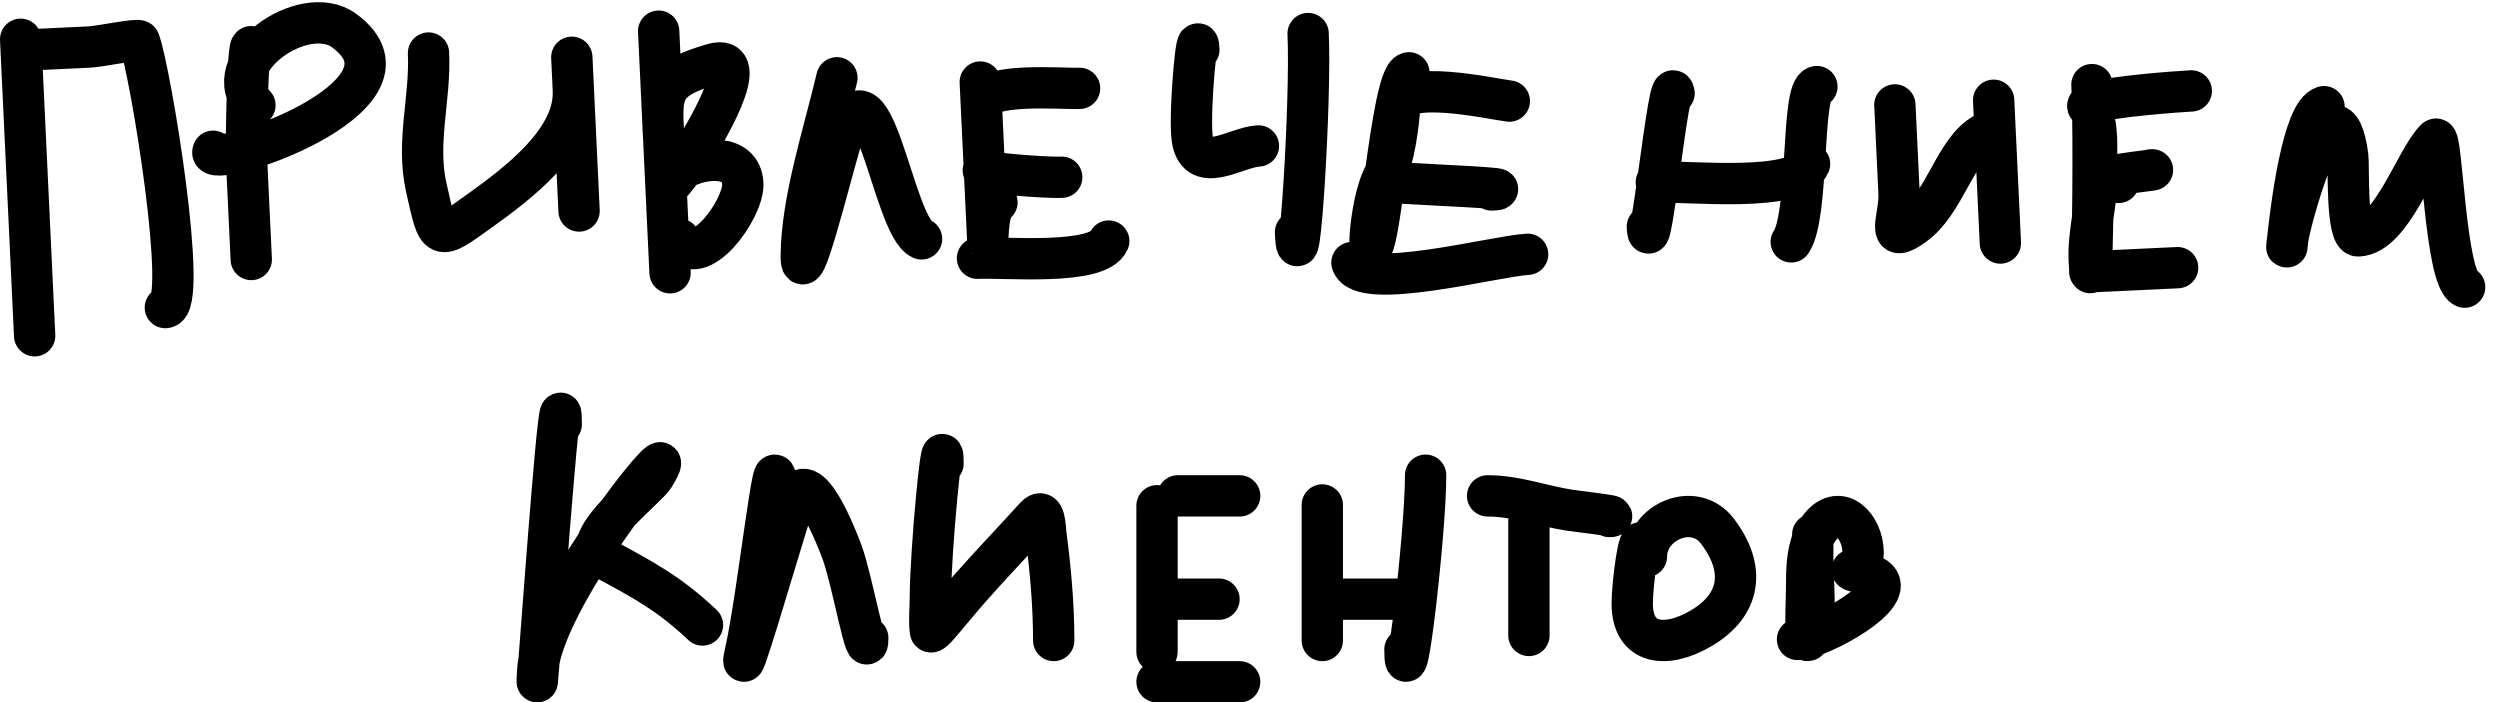 <?xml version="1.0" encoding="UTF-8"?> <svg xmlns="http://www.w3.org/2000/svg" width="121" height="34" viewBox="0 0 121 34" fill="none"><path d="M1 1.901L1.677 16.251M1.554 2.407L4.33 2.276C4.816 2.253 6.697 1.864 6.743 1.984C7.284 3.431 9.151 14.833 8.003 14.887M12.216 2.437C11.997 1.172 11.901 7.061 11.935 7.777L12.161 12.56M12.339 5.094C10.391 3.1 14.697 0.024 16.667 1.487C21.017 4.716 9.856 8.356 10.314 7.32M20.74 2.567C20.843 4.758 20.136 6.891 20.633 9.082C21.224 11.689 21.132 11.702 23.259 10.172C25.047 8.886 27.864 6.787 27.75 4.367M27.676 2.772L28.027 10.213M31.879 1.509L32.431 13.202M32.1 6.292C32.013 4.437 32.054 3.81 34.495 3.101C36.502 2.518 34.179 6.536 33.028 8.175M33.028 8.175C32.684 8.664 32.445 8.941 32.456 8.82C32.477 8.595 32.702 8.364 33.028 8.175ZM33.028 8.175C34.002 7.61 35.882 7.423 35.952 8.892C36.009 10.106 33.784 13.191 32.882 11.582M40.506 3.765C39.887 6.395 38.804 9.688 38.781 12.37C38.765 14.28 40.117 8.787 40.657 6.954C42.182 1.767 43.185 10.935 44.603 11.562M47.445 3.97L47.805 11.588C47.834 12.205 47.714 10.094 48.253 9.792M47.492 5.033C47.575 3.962 51.447 4.314 52.251 4.276M47.643 8.222C47.135 8.32 50.505 8.62 51.388 8.578M47.31 12.499C48.667 12.435 53.134 12.863 53.663 11.667M58.025 2.406C57.959 1.016 57.569 5.179 57.688 6.565C57.862 8.584 59.809 7.116 60.908 7.064M63.313 1.624C63.464 4.832 62.853 14.45 62.702 11.241M68.192 3.524C67.744 3.602 67.376 6.113 67.058 8.382M67.058 8.382C66.846 9.892 66.657 11.295 66.481 11.802C66.103 12.893 66.373 9.376 67.058 8.382ZM67.058 8.382C67.067 8.368 67.077 8.354 67.087 8.341C67.452 7.858 67.728 5.792 67.736 5.144C67.751 3.785 72.263 4.799 73.051 4.893M67.918 8.864C69.345 8.955 73.624 9.127 72.195 9.195M65.434 12.71C65.859 14.125 72.423 12.38 73.938 12.308M81.026 4.516C80.803 3.229 79.834 13.123 79.732 10.97M80.166 8.819C81.735 8.745 86.957 9.349 87.582 7.936M87.938 4.191C87.158 4.326 87.578 10.406 86.695 11.707M91.712 5.078L91.914 9.359C91.969 10.51 91.185 11.944 92.638 10.893C94.161 9.792 94.6 7.278 96.04 6.471M96.492 4.852L96.818 11.762M101.25 4.095C101.262 4.347 101.272 4.644 101.28 4.974M101.28 4.974C101.285 5.168 101.289 5.373 101.292 5.587M101.28 4.974C101.095 5.037 101.009 5.102 101.064 5.169C101.16 5.285 101.234 5.427 101.292 5.587M101.28 4.974C102.186 4.668 105.46 4.429 106.059 4.401M101.292 5.587C101.315 7.078 101.309 9.004 101.285 10.545M101.292 5.587C101.599 6.441 101.426 7.819 101.463 8.613C101.492 9.212 101.387 9.863 101.285 10.545M101.285 10.545C101.252 12.646 101.186 14.032 101.12 12.624C101.087 11.915 101.184 11.215 101.285 10.545ZM102.539 8.828C99.972 8.629 104.851 8.186 104.109 8.221M101.145 13.156L105.397 12.955M112.483 5.163C111.444 5.446 110.882 10.124 110.727 11.553M110.727 11.553C110.683 11.968 110.672 12.109 110.695 11.787C110.699 11.731 110.71 11.652 110.727 11.553ZM110.727 11.553C111.015 9.933 113.034 3.118 113.633 7.565C113.688 7.979 113.554 11.445 114.14 11.418C115.78 11.34 116.9 7.712 117.885 6.743C118.195 6.438 118.34 13.478 119.288 13.898M27.164 20.533C27.164 17.469 26.363 28.471 26.09 31.967M26.09 31.967C26.007 33.029 25.973 33.399 26.024 32.469C26.033 32.311 26.055 32.144 26.09 31.967ZM26.09 31.967C26.394 30.419 27.639 28.198 28.907 26.284M28.907 26.284C29.25 25.766 29.595 25.27 29.924 24.816M28.907 26.284C29.027 25.854 29.446 25.325 29.924 24.816M28.907 26.284C28.821 26.59 28.886 26.846 29.189 27.011C31.118 28.055 32.377 28.711 34 30.25M29.924 24.816C31.404 22.77 32.544 21.583 31.658 23.052C31.49 23.33 30.641 24.051 29.924 24.816ZM37.548 23.546C37.548 20.853 36.683 28.866 36.091 31.495C35.535 33.969 37.672 26.673 38.427 24.251C39.05 22.254 40.545 26.148 40.763 26.747C41.255 28.096 42 32.305 42 30.871M45.641 22.439C45.641 20.264 45.029 26.761 45.029 28.936C45.029 29.455 44.964 30.024 45.029 30.541C45.047 30.691 45.304 30.4 45.403 30.287C45.921 29.693 46.413 29.078 46.934 28.486C47.971 27.308 49.061 26.176 50.115 25.013C50.583 24.496 50.577 25.524 50.617 25.828C50.842 27.532 51 29.281 51 31M56 24.477V31.551M57.01 24H60M56 29H59M56 33H60M64 24.44V31M65 29H68M69 23C69 25.813 68 34.247 68 31.433M74 25.244V30.756M72 24C73.372 24 74.616 24.482 75.967 24.694C76.234 24.736 78.509 25 77.896 25M79.515 26.445C79.353 25.523 79 28.273 79 29.207C79 31.219 80.634 31.412 82.338 30.408C84.257 29.277 84.51 27.527 83.12 25.705C81.998 24.235 79.687 25.268 79.687 26.933M87.737 25.869V26.116M87.737 26.116V27.098C87.737 28.167 87.948 29.795 87.59 30.825M87.737 26.116C87.458 26.794 87.442 27.581 87.442 28.327C87.442 28.943 87.366 30.427 87.436 30.872M87.737 26.116C87.832 25.886 87.957 25.668 88.122 25.468C89.058 24.337 90.158 25.449 90.177 26.743C90.191 27.718 89.027 27.503 90.095 27.708C92.62 28.194 89.23 30.29 87.59 30.825M87.59 30.825C87.587 30.833 87.584 30.841 87.581 30.849C87.506 31.058 87.461 31.035 87.436 30.872M87.59 30.825C87.537 30.842 87.485 30.858 87.436 30.872M87.436 30.872C87.259 30.921 87.11 30.949 87 30.949" stroke="black" stroke-width="2" stroke-linecap="round"></path></svg> 